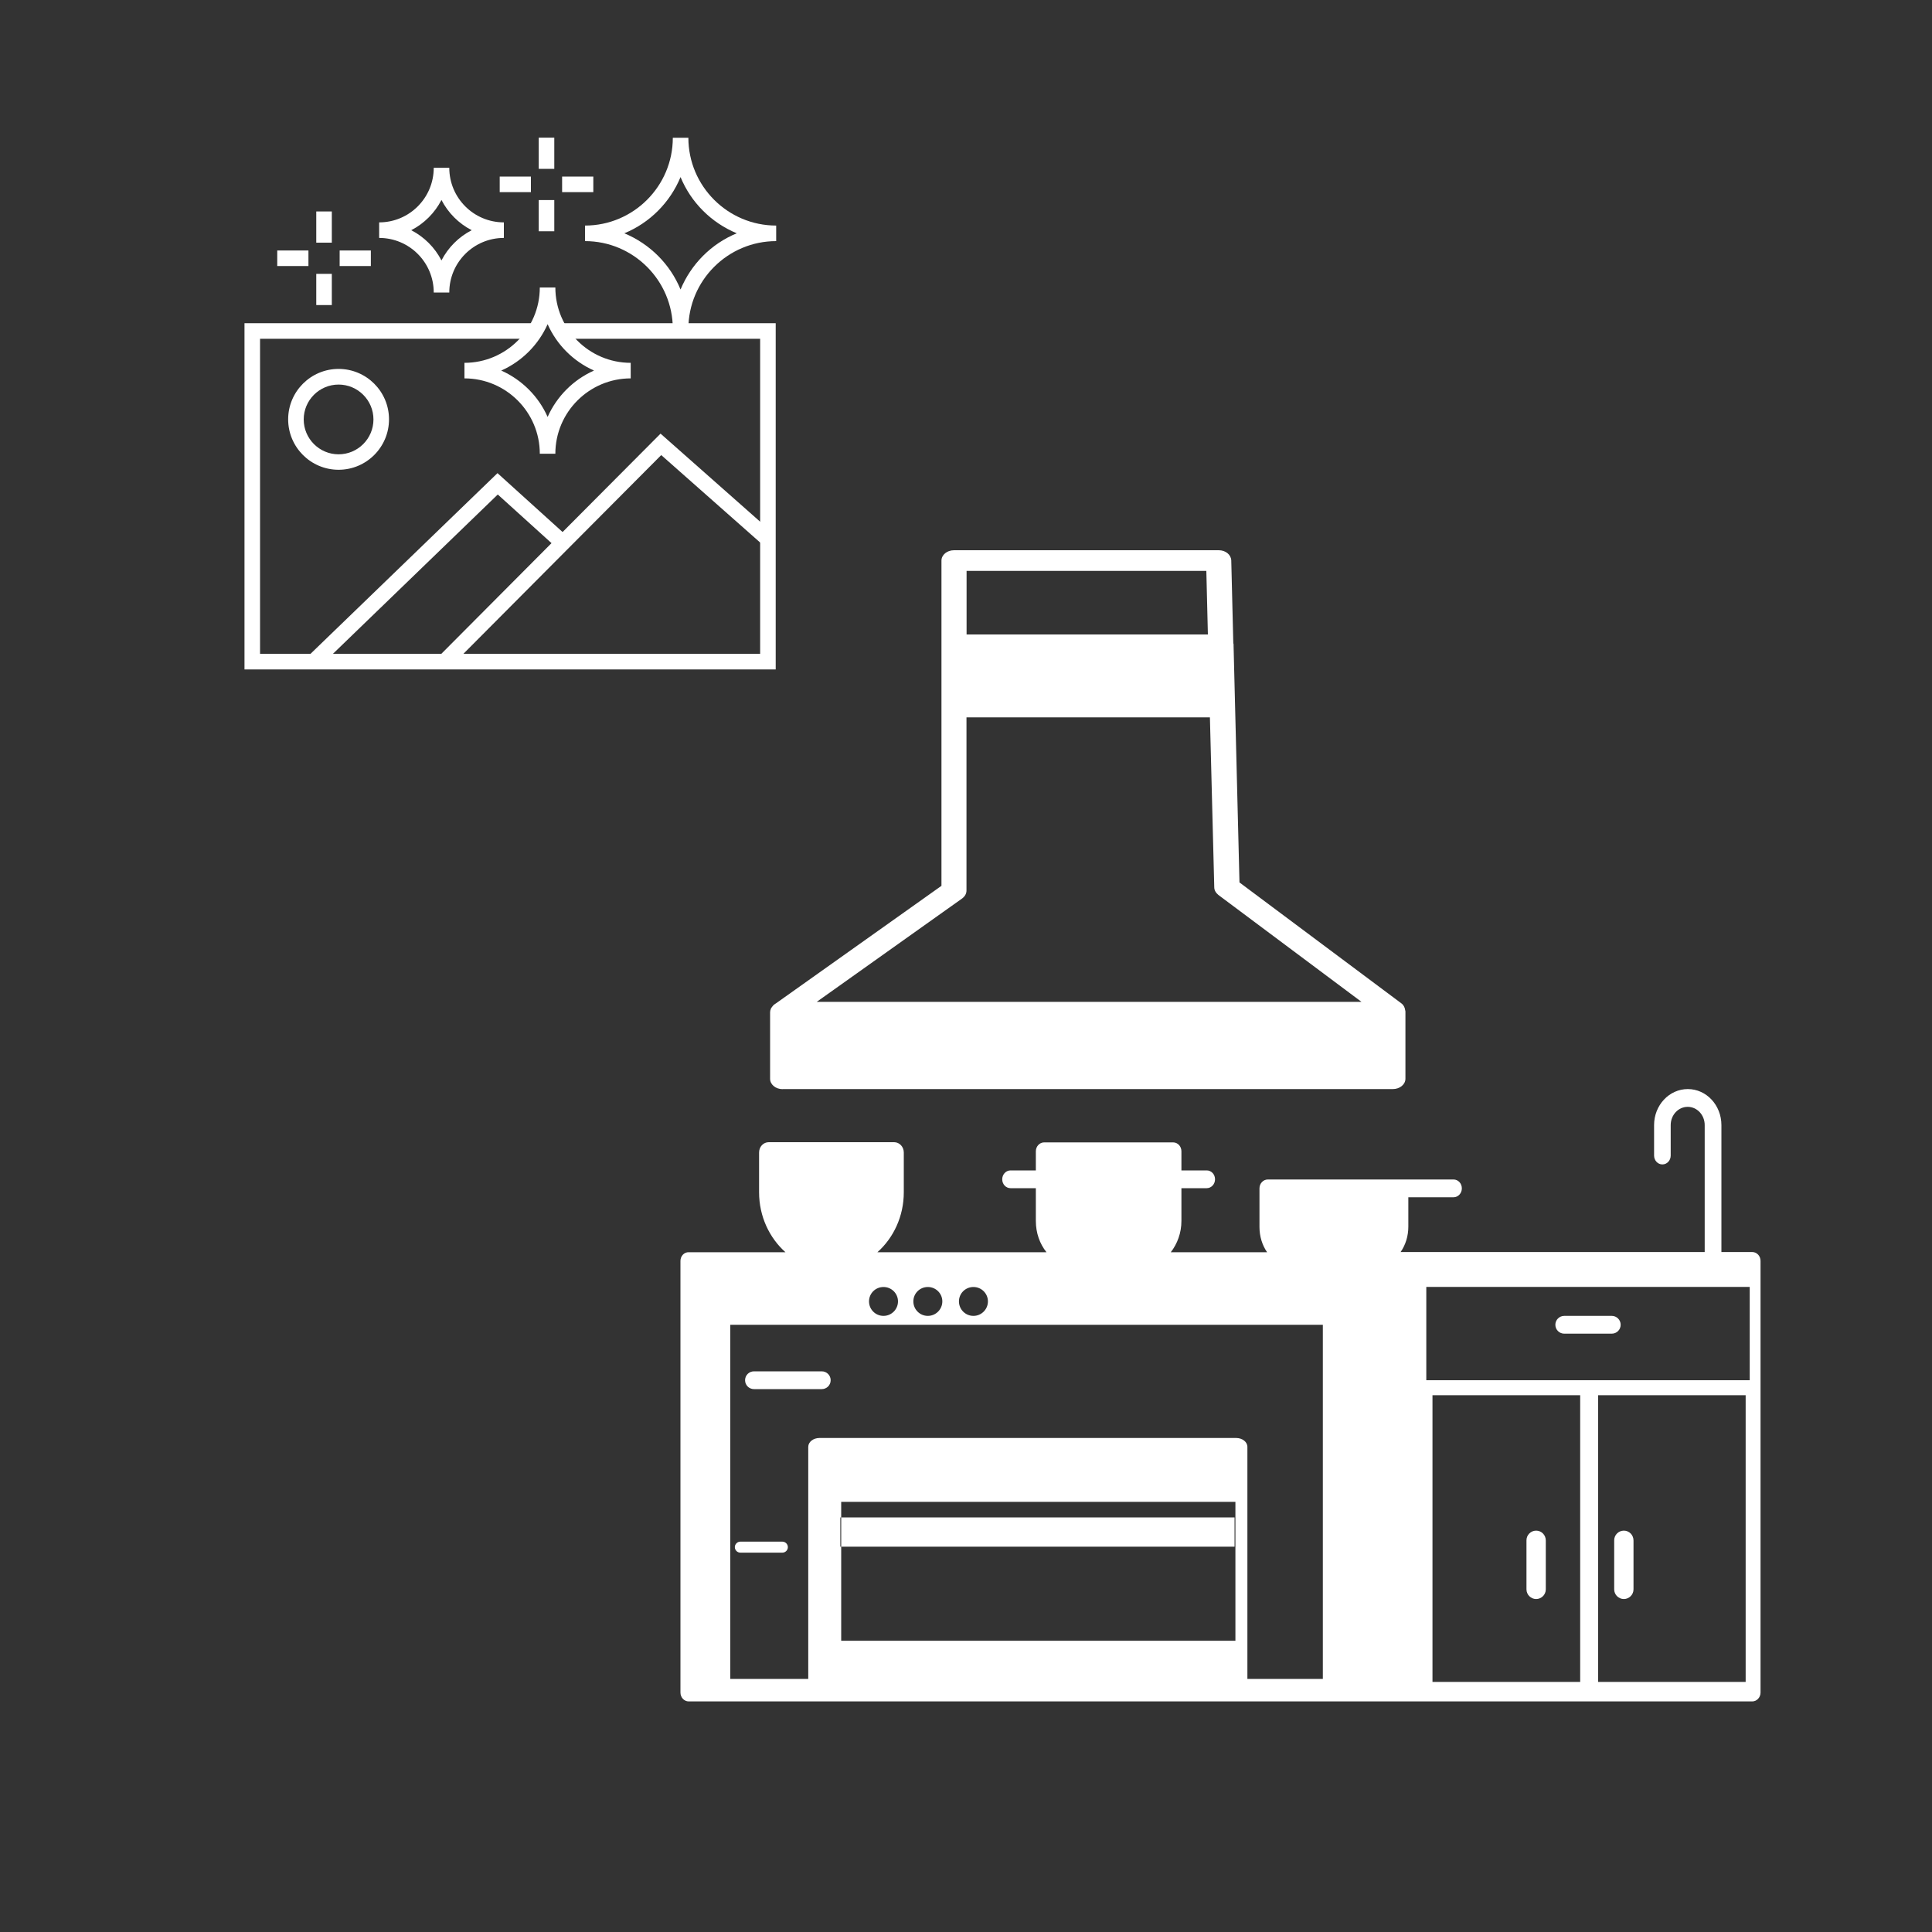 <?xml version="1.0" encoding="UTF-8"?>
<svg id="DISEÑO-RENDER" xmlns="http://www.w3.org/2000/svg" viewBox="0 0 200 200">
  <rect x="0" y="0" width="200" height="200" fill="#333333" stroke="none"/>
  <defs>
    <style>
      .cls-1 {
        fill: #fff;
      }
    </style>
  </defs>
  <g id="delineado">
    <g id="Outline">
      <path class="cls-1" d="M71.26,34.05h-1.61c0-5.01-4.08-9.09-9.09-9.09v-1.61c5.01,0,9.09-4.08,9.09-9.09h1.61c0,5.01,4.08,9.09,9.09,9.09v1.61c-5.01,0-9.09,4.08-9.09,9.09ZM64.63,24.15c2.63,1.09,4.74,3.19,5.82,5.82,1.09-2.63,3.19-4.74,5.82-5.82-2.63-1.09-4.74-3.19-5.82-5.82-1.09,2.63-3.19,4.74-5.82,5.82Z"/>
      <polygon class="cls-1" points="33.03 69.07 31.91 67.91 51.5 48.98 58.84 55.62 57.75 56.82 51.53 51.19 33.03 69.07"/>
      <polygon class="cls-1" points="46.6 69.06 45.45 67.92 68.38 44.89 80.03 55.19 78.96 56.4 68.45 47.11 46.6 69.06"/>
      <path class="cls-1" d="M35.05,48.63c-2.88,0-5.22-2.34-5.22-5.22s2.34-5.22,5.22-5.22,5.22,2.34,5.22,5.22-2.34,5.22-5.22,5.22ZM35.05,39.81c-1.99,0-3.61,1.62-3.61,3.61s1.62,3.61,3.61,3.61,3.61-1.62,3.61-3.61-1.62-3.61-3.61-3.61Z"/>
      <polygon class="cls-1" points="80.3 69.3 25.31 69.3 25.31 33.46 55.4 33.46 55.4 35.07 26.92 35.07 26.92 67.68 78.69 67.68 78.69 35.07 57.96 35.07 57.96 33.46 80.3 33.46 80.3 69.3"/>
      <path class="cls-1" d="M57.49,46.97h-1.61c0-4.3-3.5-7.8-7.8-7.8v-1.61c4.3,0,7.8-3.5,7.8-7.8h1.61c0,4.3,3.5,7.8,7.8,7.8v1.61c-4.3,0-7.8,3.5-7.8,7.8ZM51.89,38.36c2.13.95,3.85,2.66,4.8,4.8.95-2.13,2.66-3.85,4.8-4.8-2.13-.95-3.85-2.66-4.8-4.8-.95,2.13-2.66,3.85-4.8,4.8Z"/>
      <path class="cls-1" d="M46.51,30.28h-1.61c0-3.12-2.53-5.65-5.65-5.65v-1.61c3.12,0,5.65-2.53,5.65-5.65h1.61c0,3.12,2.53,5.65,5.65,5.65v1.61c-3.12,0-5.65,2.53-5.65,5.65ZM42.57,23.83c1.34.69,2.44,1.79,3.13,3.13.69-1.34,1.79-2.44,3.13-3.13-1.34-.69-2.44-1.79-3.13-3.13-.69,1.34-1.79,2.44-3.13,3.13Z"/>
      <rect class="cls-1" x="35.16" y="25.93" width="3.23" height="1.61"/>
      <rect class="cls-1" x="28.7" y="25.93" width="3.23" height="1.61"/>
      <rect class="cls-1" x="32.74" y="21.89" width="1.61" height="3.23"/>
      <rect class="cls-1" x="32.74" y="28.35" width="1.61" height="3.23"/>
      <rect class="cls-1" x="58.19" y="18.28" width="3.23" height="1.61"/>
      <rect class="cls-1" x="51.73" y="18.28" width="3.23" height="1.61"/>
      <rect class="cls-1" x="55.77" y="14.25" width="1.61" height="3.23"/>
      <rect class="cls-1" x="55.77" y="20.71" width="1.61" height="3.23"/>
    </g>
    <path class="cls-1" d="M181.4,129.61h-3.2v-13.14c0-2.06-1.55-3.73-3.48-3.73s-3.49,1.67-3.49,3.73v3.15c0,.51.38.92.86.92s.86-.41.86-.92v-3.15c0-1.05.79-1.89,1.76-1.89s1.76.84,1.76,1.89v13.14h-31.48c.51-.73.8-1.65.8-2.62v-3.05h4.68c.47,0,.86-.41.86-.92s-.38-.92-.86-.92h-19.23c-.47,0-.86.41-.86.92v3.99c0,.97.28,1.89.79,2.62h-9.97c.68-.88,1.1-2,1.1-3.24v-3.39h2.62c.47,0,.86-.41.86-.92s-.38-.92-.86-.92h-2.62v-1.98c0-.51-.38-.92-.86-.92h-13.35c-.47,0-.86.41-.86.92v1.98h-2.62c-.47,0-.86.41-.86.92s.38.92.86.92h2.62v3.39c0,1.24.4,2.36,1.1,3.24h-17.5c1.66-1.48,2.73-3.71,2.73-6.2v-4.12c0-.6-.45-1.07-1-1.07h-12.98c-.56,0-1,.47-1,1.07v4.12c0,2.49,1.07,4.72,2.73,6.2h-10.01c-.47-.02-.86.39-.86.9v44.68c0,.51.38.92.86.92h110.09c.47,0,.86-.41.86-.92v-44.68c0-.51-.38-.92-.86-.92ZM148.29,144.43h15.29v29.68h-15.29v-29.68ZM86.99,160.11v-3.03h40.81v3.03h-40.81ZM127.89,169.85h-40.81v-14.38h40.81v14.38ZM165.44,144.43h15.27v29.68h-15.27v-29.68ZM181.13,142.88h-33.48v-9.66h33.48v9.66ZM86.75,137.14h50.19v36.66h-7.81v-24.02c0-.51-.52-.92-1.16-.92h-43.14c-.64,0-1.16.41-1.16.92v24.02h-8.07v-36.66h11.16ZM77.13,142.88c0-.51.41-.92.92-.92h7.02c.51,0,.92.41.92.92s-.41.92-.92.92h-7.02c-.51,0-.92-.41-.92-.92ZM81.56,160.16c0,.31-.26.57-.57.57h-4.35c-.31,0-.57-.26-.57-.57s.26-.57.57-.57h4.35c.31,0,.57.26.57.57ZM89.96,134.72c0-.83.67-1.49,1.5-1.49s1.5.67,1.5,1.49-.67,1.5-1.5,1.5-1.5-.67-1.5-1.5ZM94.55,134.72c0-.83.67-1.49,1.5-1.49s1.5.67,1.5,1.49-.67,1.5-1.5,1.5-1.5-.67-1.5-1.5ZM99.27,134.72c0-.83.67-1.49,1.5-1.49s1.5.67,1.5,1.49-.67,1.5-1.5,1.5-1.5-.67-1.5-1.5ZM167.77,137.14c0,.51-.41.92-.92.92h-4.92c-.51,0-.92-.41-.92-.92s.41-.92.92-.92h4.92c.51,0,.92.41.92.92ZM160.02,159.47v5.06c0,.55-.45,1-1,1s-1-.45-1-1v-5.08c0-.55.45-1,1-1s1,.45,1,1.02ZM169.1,159.47v5.06c0,.55-.45,1-1,1s-1-.45-1-1v-5.08c0-.55.45-1,1-1s1,.45,1,1.02Z"/>
    <path class="cls-1" d="M81.02,112.74h63.17c.72,0,1.3-.48,1.3-1.07v-6.89c0-.07,0-.15-.03-.22-.03-.26-.16-.53-.4-.7l-16.75-12.51-.61-24.48v-.11c0-.07,0-.11-.03-.18v-.04l-.21-8.53c-.03-.59-.58-1.05-1.3-1.05h-27.4c-.72,0-1.3.48-1.3,1.07v33.67l-17.15,12.18c-.05.02-.11.07-.13.09-.08.04-.13.11-.19.18s-.11.13-.16.22c-.03.02-.03.04-.03.07-.05.11-.08.22-.08.35v6.89c0,.59.58,1.07,1.3,1.07ZM124.88,59.1l.16,6.58h-24.98v-6.58h24.83ZM99.6,93.01c.29-.22.45-.5.45-.83v-17.92h25.2l.45,17.59c0,.31.16.57.42.79l14.82,11.07h-56.39l15.05-10.7Z"/>
  </g>
</svg>